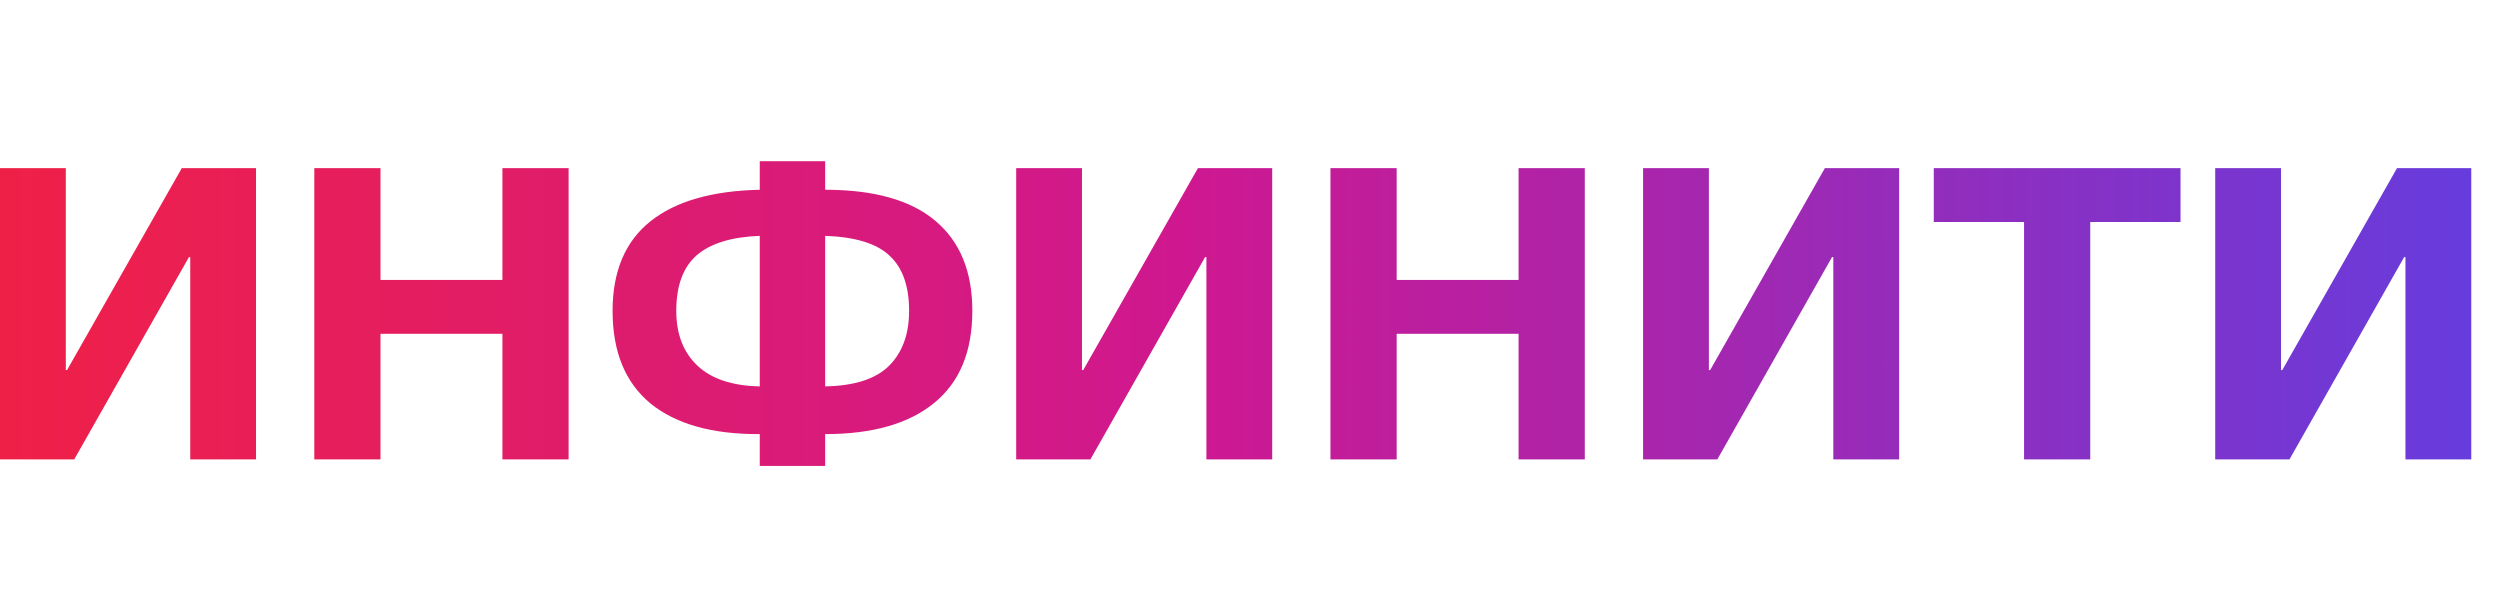 <?xml version="1.0" encoding="UTF-8"?> <svg xmlns="http://www.w3.org/2000/svg" width="61" height="15" viewBox="0 0 61 15" fill="none"> <path fill-rule="evenodd" clip-rule="evenodd" d="M15.873 9.846C16.497 10.35 17.386 10.599 18.538 10.592V11.368H20.134V10.592C21.286 10.592 22.171 10.34 22.789 9.836C23.413 9.331 23.725 8.581 23.725 7.586C23.725 6.624 23.423 5.891 22.82 5.386C22.223 4.882 21.327 4.63 20.134 4.63V3.933H18.538V4.63C17.365 4.656 16.473 4.915 15.863 5.406C15.252 5.897 14.947 6.624 14.947 7.586C14.947 8.581 15.255 9.335 15.873 9.846ZM16.995 6.232C17.331 5.94 17.845 5.781 18.538 5.755V9.428C17.866 9.414 17.358 9.245 17.015 8.92C16.672 8.595 16.501 8.15 16.501 7.586C16.501 6.976 16.665 6.524 16.995 6.232ZM21.698 8.92C21.375 9.245 20.854 9.414 20.134 9.428V5.755C20.875 5.781 21.399 5.944 21.708 6.242C22.024 6.534 22.182 6.982 22.182 7.586C22.182 8.15 22.02 8.595 21.698 8.92ZM24.795 4.102H26.4V9.029H26.431L29.23 4.102H31.042V11.209H29.436V6.272H29.405L26.606 11.209H24.795V4.102ZM34.079 4.102H32.463V11.209H34.079V8.144H37.053V11.209H38.669V4.102H37.053V6.83H34.079V4.102ZM40.091 4.102H41.697V9.029H41.728L44.527 4.102H46.339V11.209H44.733V6.272H44.702L41.903 11.209H40.091V4.102ZM47.184 5.416H49.387V11.209H51.002V5.416H53.205V4.102H47.184V5.416ZM55.657 4.102H54.051V11.209H55.863L58.662 6.272H58.693V11.209H60.299V4.102H58.487L55.688 9.029H55.657V4.102ZM7.669 4.102H9.284V6.83H12.259V4.102H13.874V11.209H12.259V8.144H9.284V11.209H7.669V4.102ZM1.606 4.102H0V11.209H1.811L4.611 6.272H4.642V11.209H6.247V4.102H4.436L1.636 9.029H1.606V4.102Z" fill="url(#paint0_linear_1356_3396)"></path> <defs> <linearGradient id="paint0_linear_1356_3396" x1="-13.943" y1="11.368" x2="74.272" y2="11.368" gradientUnits="userSpaceOnUse"> <stop stop-color="#FF2424"></stop> <stop offset="0.486" stop-color="#CF1890"></stop> <stop offset="1" stop-color="#384CFF"></stop> </linearGradient> </defs> </svg> 